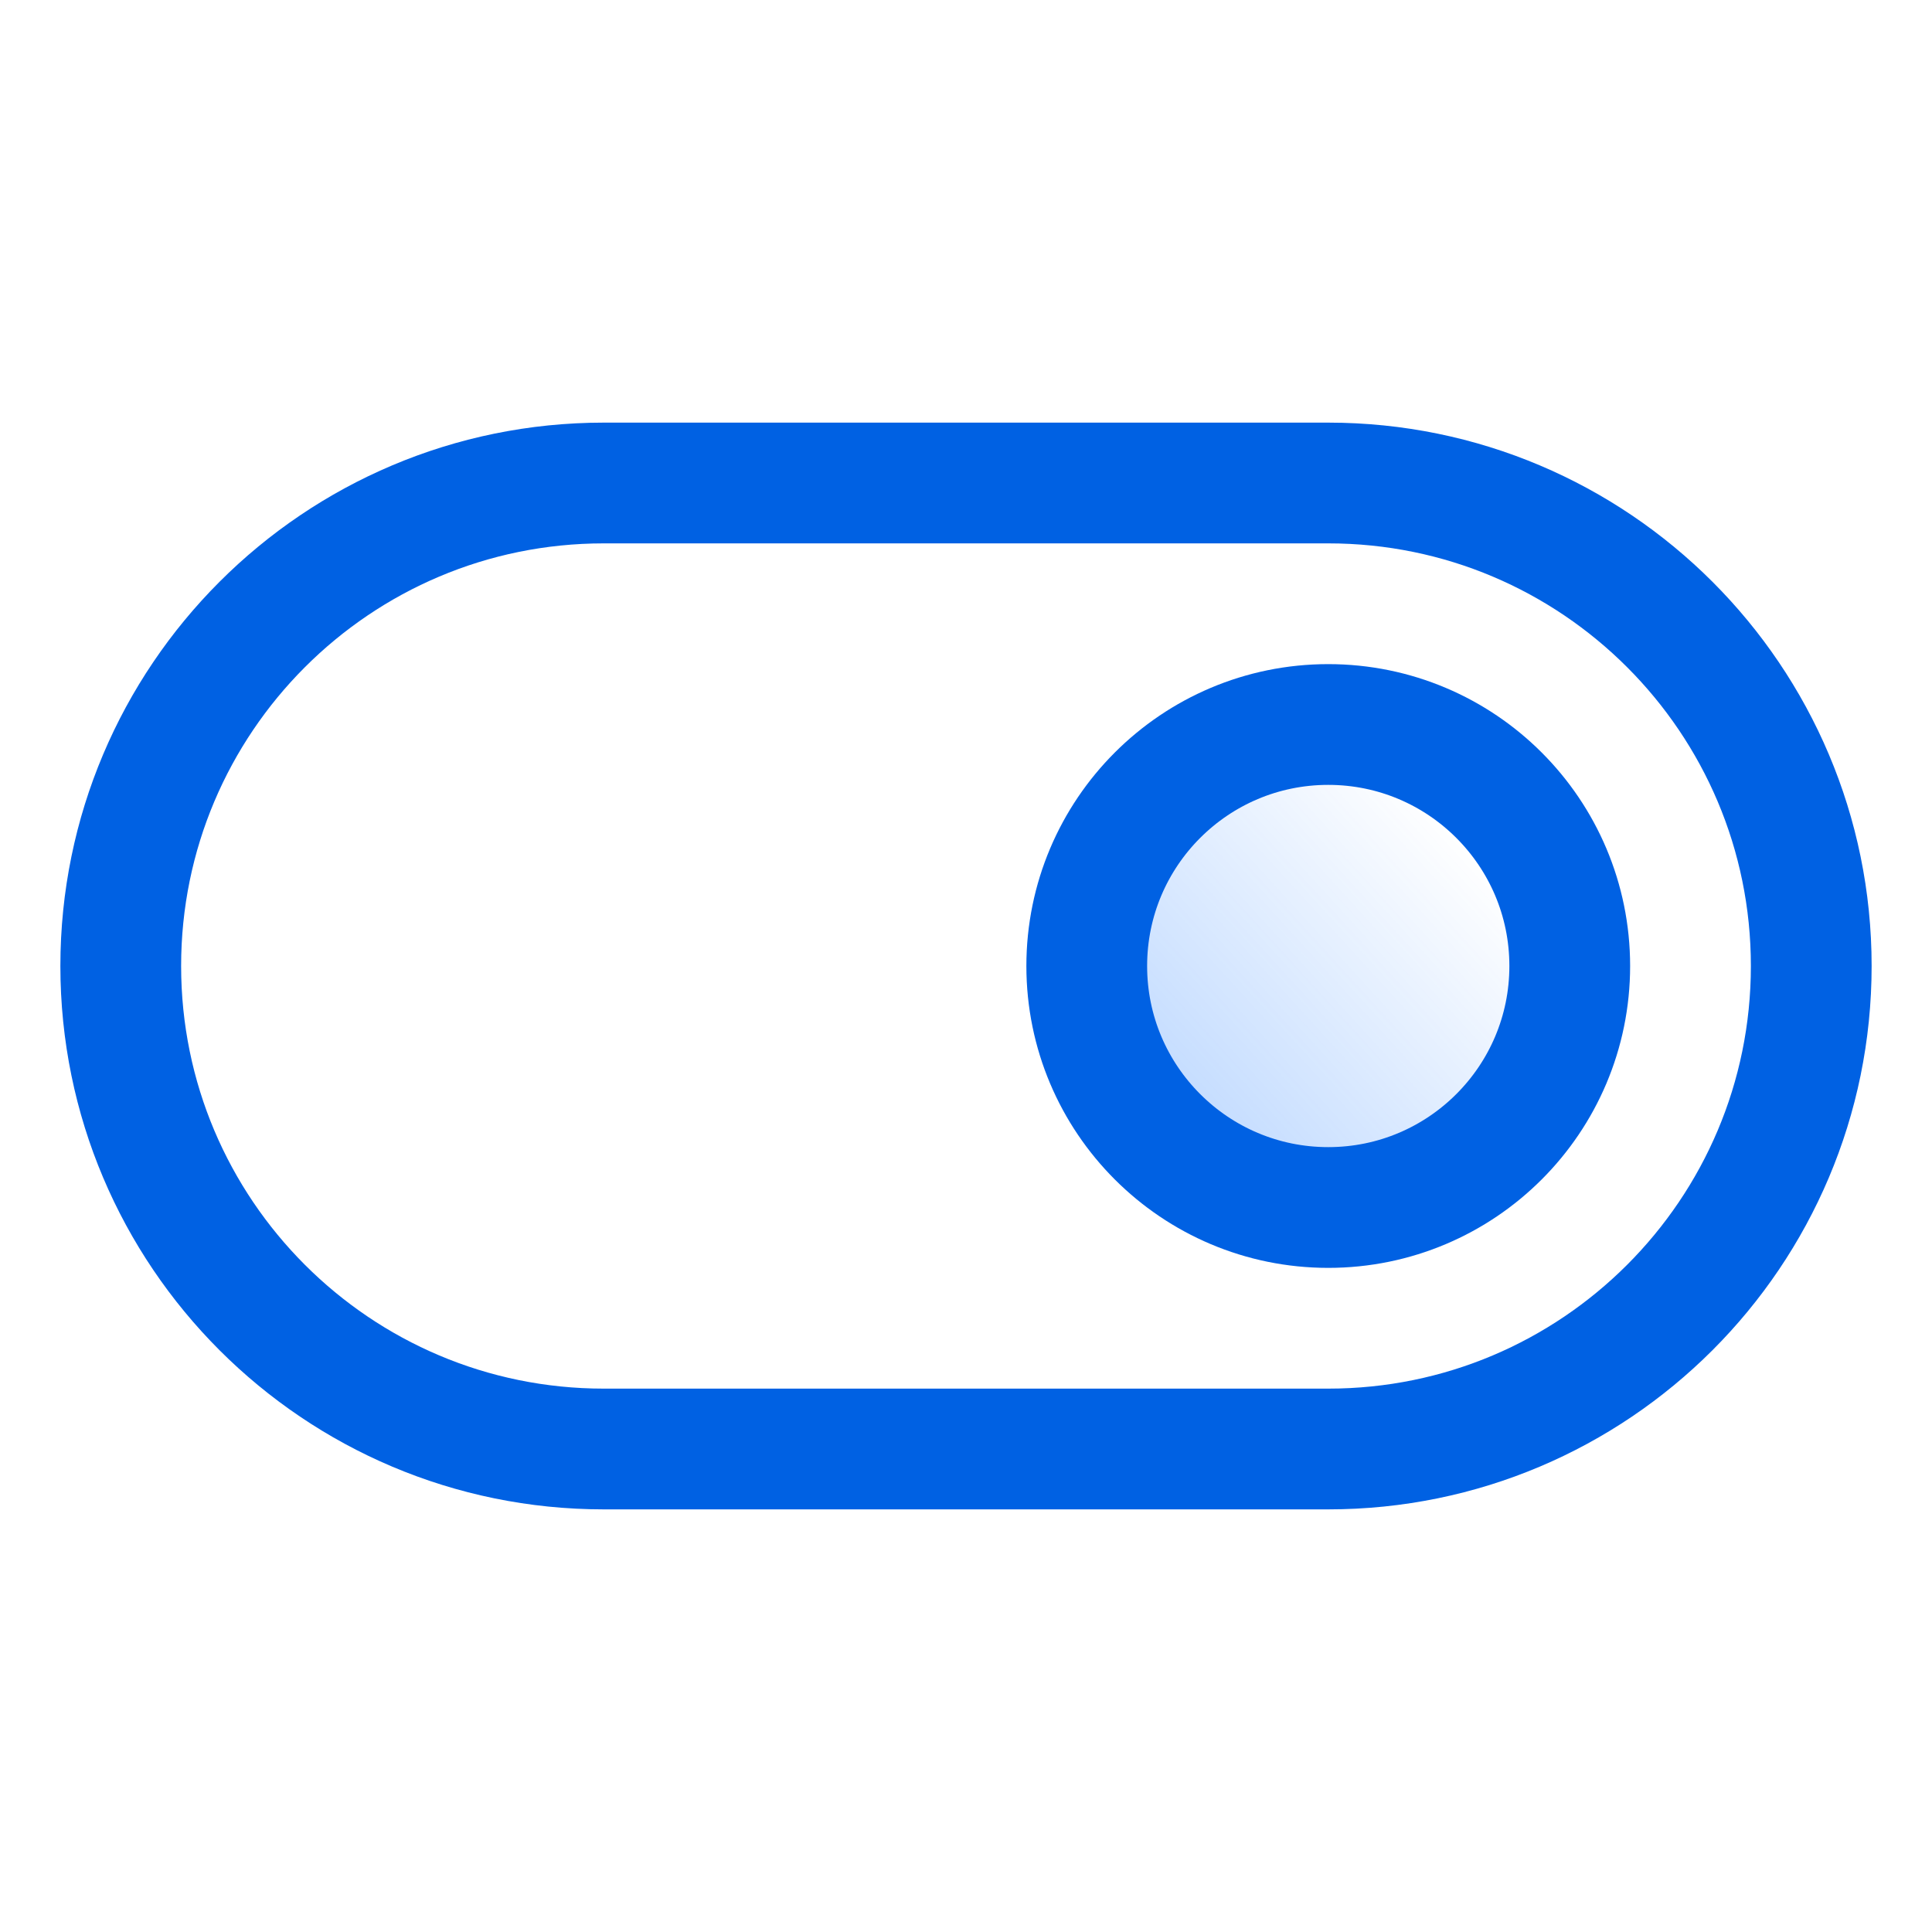 <svg width="48" height="48" viewBox="0 0 48 48" fill="none" xmlns="http://www.w3.org/2000/svg">
<path d="M33 30C36.314 30 39 27.314 39 24C39 20.686 36.314 18 33 18C29.686 18 27 20.686 27 24C27 27.314 29.686 30 33 30Z" fill="url(#paint0_linear)"/>
<path d="M15 12H33C39.627 12 45 17.373 45 24V24C45 30.627 39.627 36 33 36H15C8.373 36 3 30.627 3 24V24C3 17.373 8.373 12 15 12Z" stroke="#0061E3" stroke-width="3" stroke-linecap="round" stroke-linejoin="round"/>
<path d="M33 30C36.314 30 39 27.314 39 24C39 20.686 36.314 18 33 18C29.686 18 27 20.686 27 24C27 27.314 29.686 30 33 30Z" stroke="#0061E3" stroke-width="3" stroke-linecap="round" stroke-linejoin="round"/>
<defs>
<linearGradient id="paint0_linear" x1="28.221" y1="30.147" x2="37.308" y2="21.844" gradientUnits="userSpaceOnUse">
<stop stop-color="#0069FF" stop-opacity="0.3"/>
<stop offset="1" stop-color="#0069FF" stop-opacity="0"/>
</linearGradient>
</defs>
</svg>
